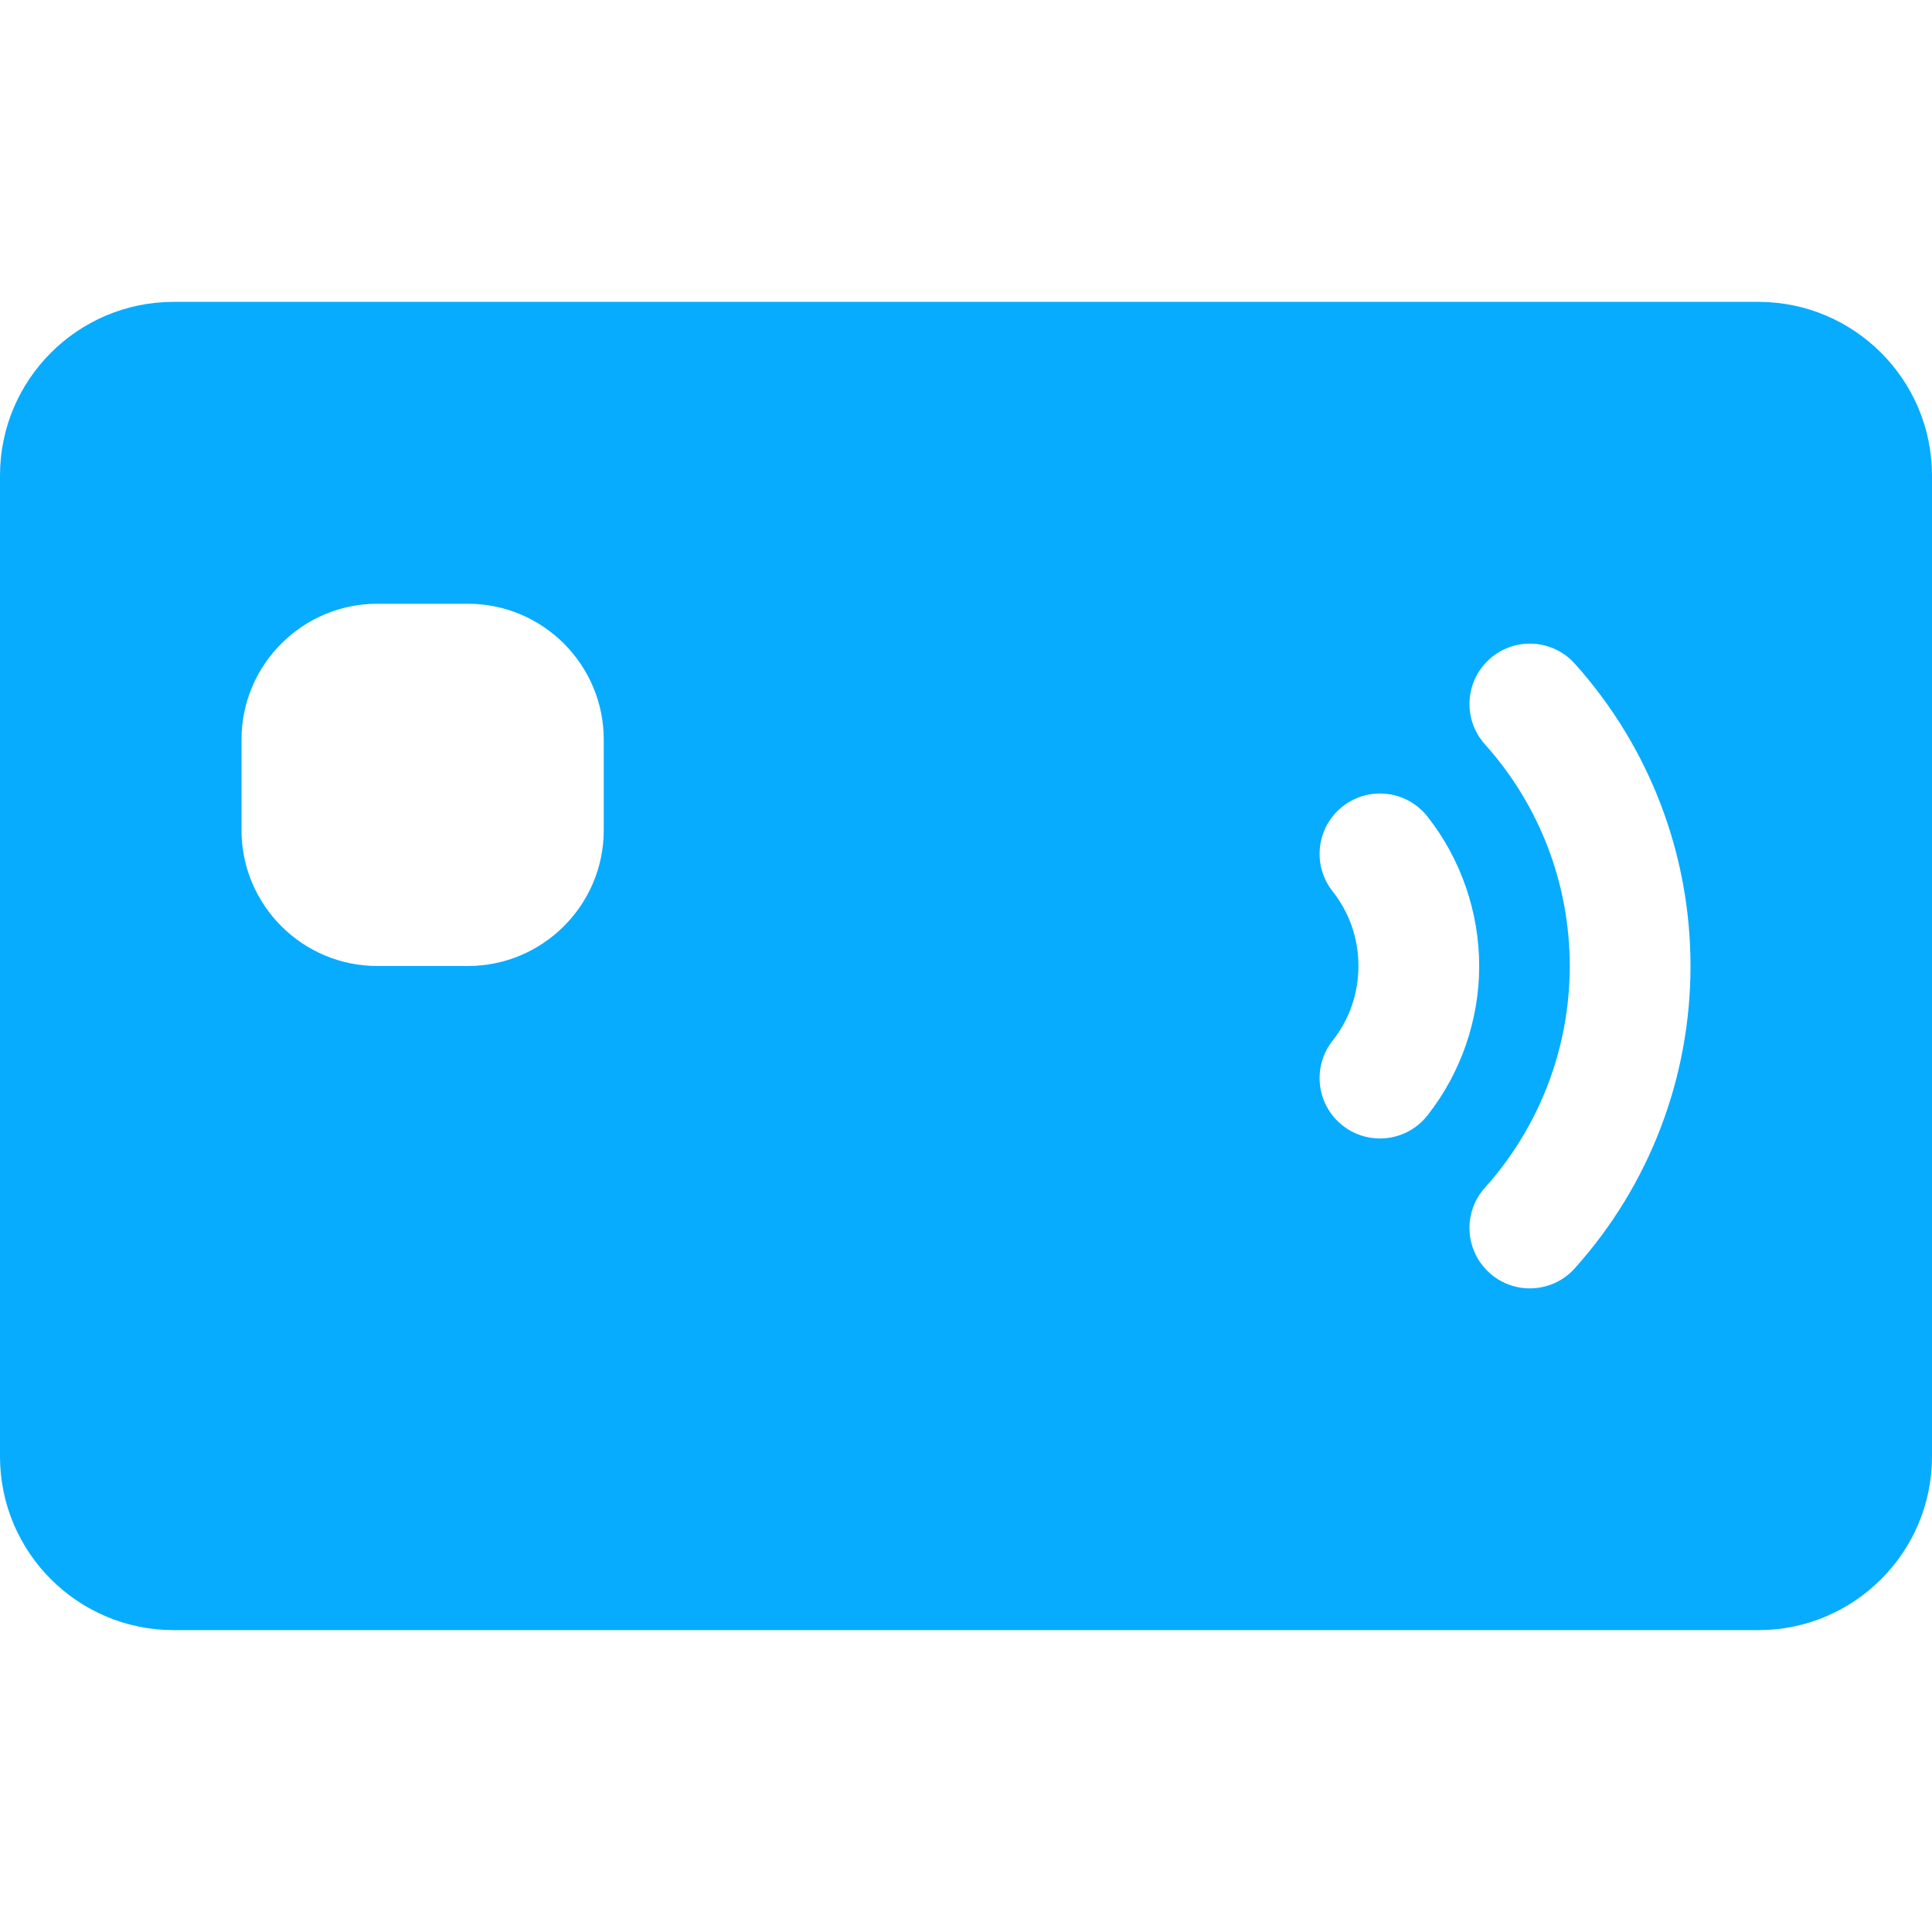 <?xml version="1.0" encoding="UTF-8"?> <svg xmlns="http://www.w3.org/2000/svg" width="64" height="64" viewBox="0 0 64 64" fill="none"><path d="M58.25 10H5.75C2.579 10 0 12.579 0 15.75V48.25C0 51.42 2.579 54 5.75 54H58.25C61.42 54 64 51.42 64 48.25V15.75C64 12.579 61.42 10 58.25 10ZM20 27.5C20 29.981 17.981 32 15.5 32H12.5C10.019 32 8 29.981 8 27.5V24.5C8 22.019 10.019 20 12.5 20H15.5C17.981 20 20 22.019 20 24.5V27.5ZM45.712 37.714C45.279 37.714 44.842 37.574 44.475 37.284C43.608 36.6 43.459 35.343 44.143 34.475C44.704 33.764 45 32.908 45 32C45 31.092 44.704 30.235 44.143 29.524C43.459 28.657 43.608 27.399 44.476 26.715C45.343 26.032 46.601 26.18 47.285 27.048C48.391 28.451 49 30.21 49 32C49 33.79 48.391 35.548 47.284 36.952C47.097 37.19 46.858 37.382 46.586 37.514C46.314 37.646 46.015 37.714 45.712 37.714ZM52.167 42.014C51.98 42.224 51.75 42.391 51.494 42.506C51.237 42.62 50.959 42.679 50.678 42.679C50.202 42.679 49.725 42.51 49.343 42.167C48.521 41.43 48.452 40.165 49.19 39.343C51.002 37.324 52 34.716 52 32C52 29.284 51.002 26.676 49.19 24.657C48.452 23.835 48.521 22.57 49.343 21.833C50.165 21.095 51.429 21.163 52.167 21.985C54.639 24.74 56 28.296 56 32C56 35.704 54.639 39.26 52.167 42.014Z" fill="#07ACFF"></path></svg> 